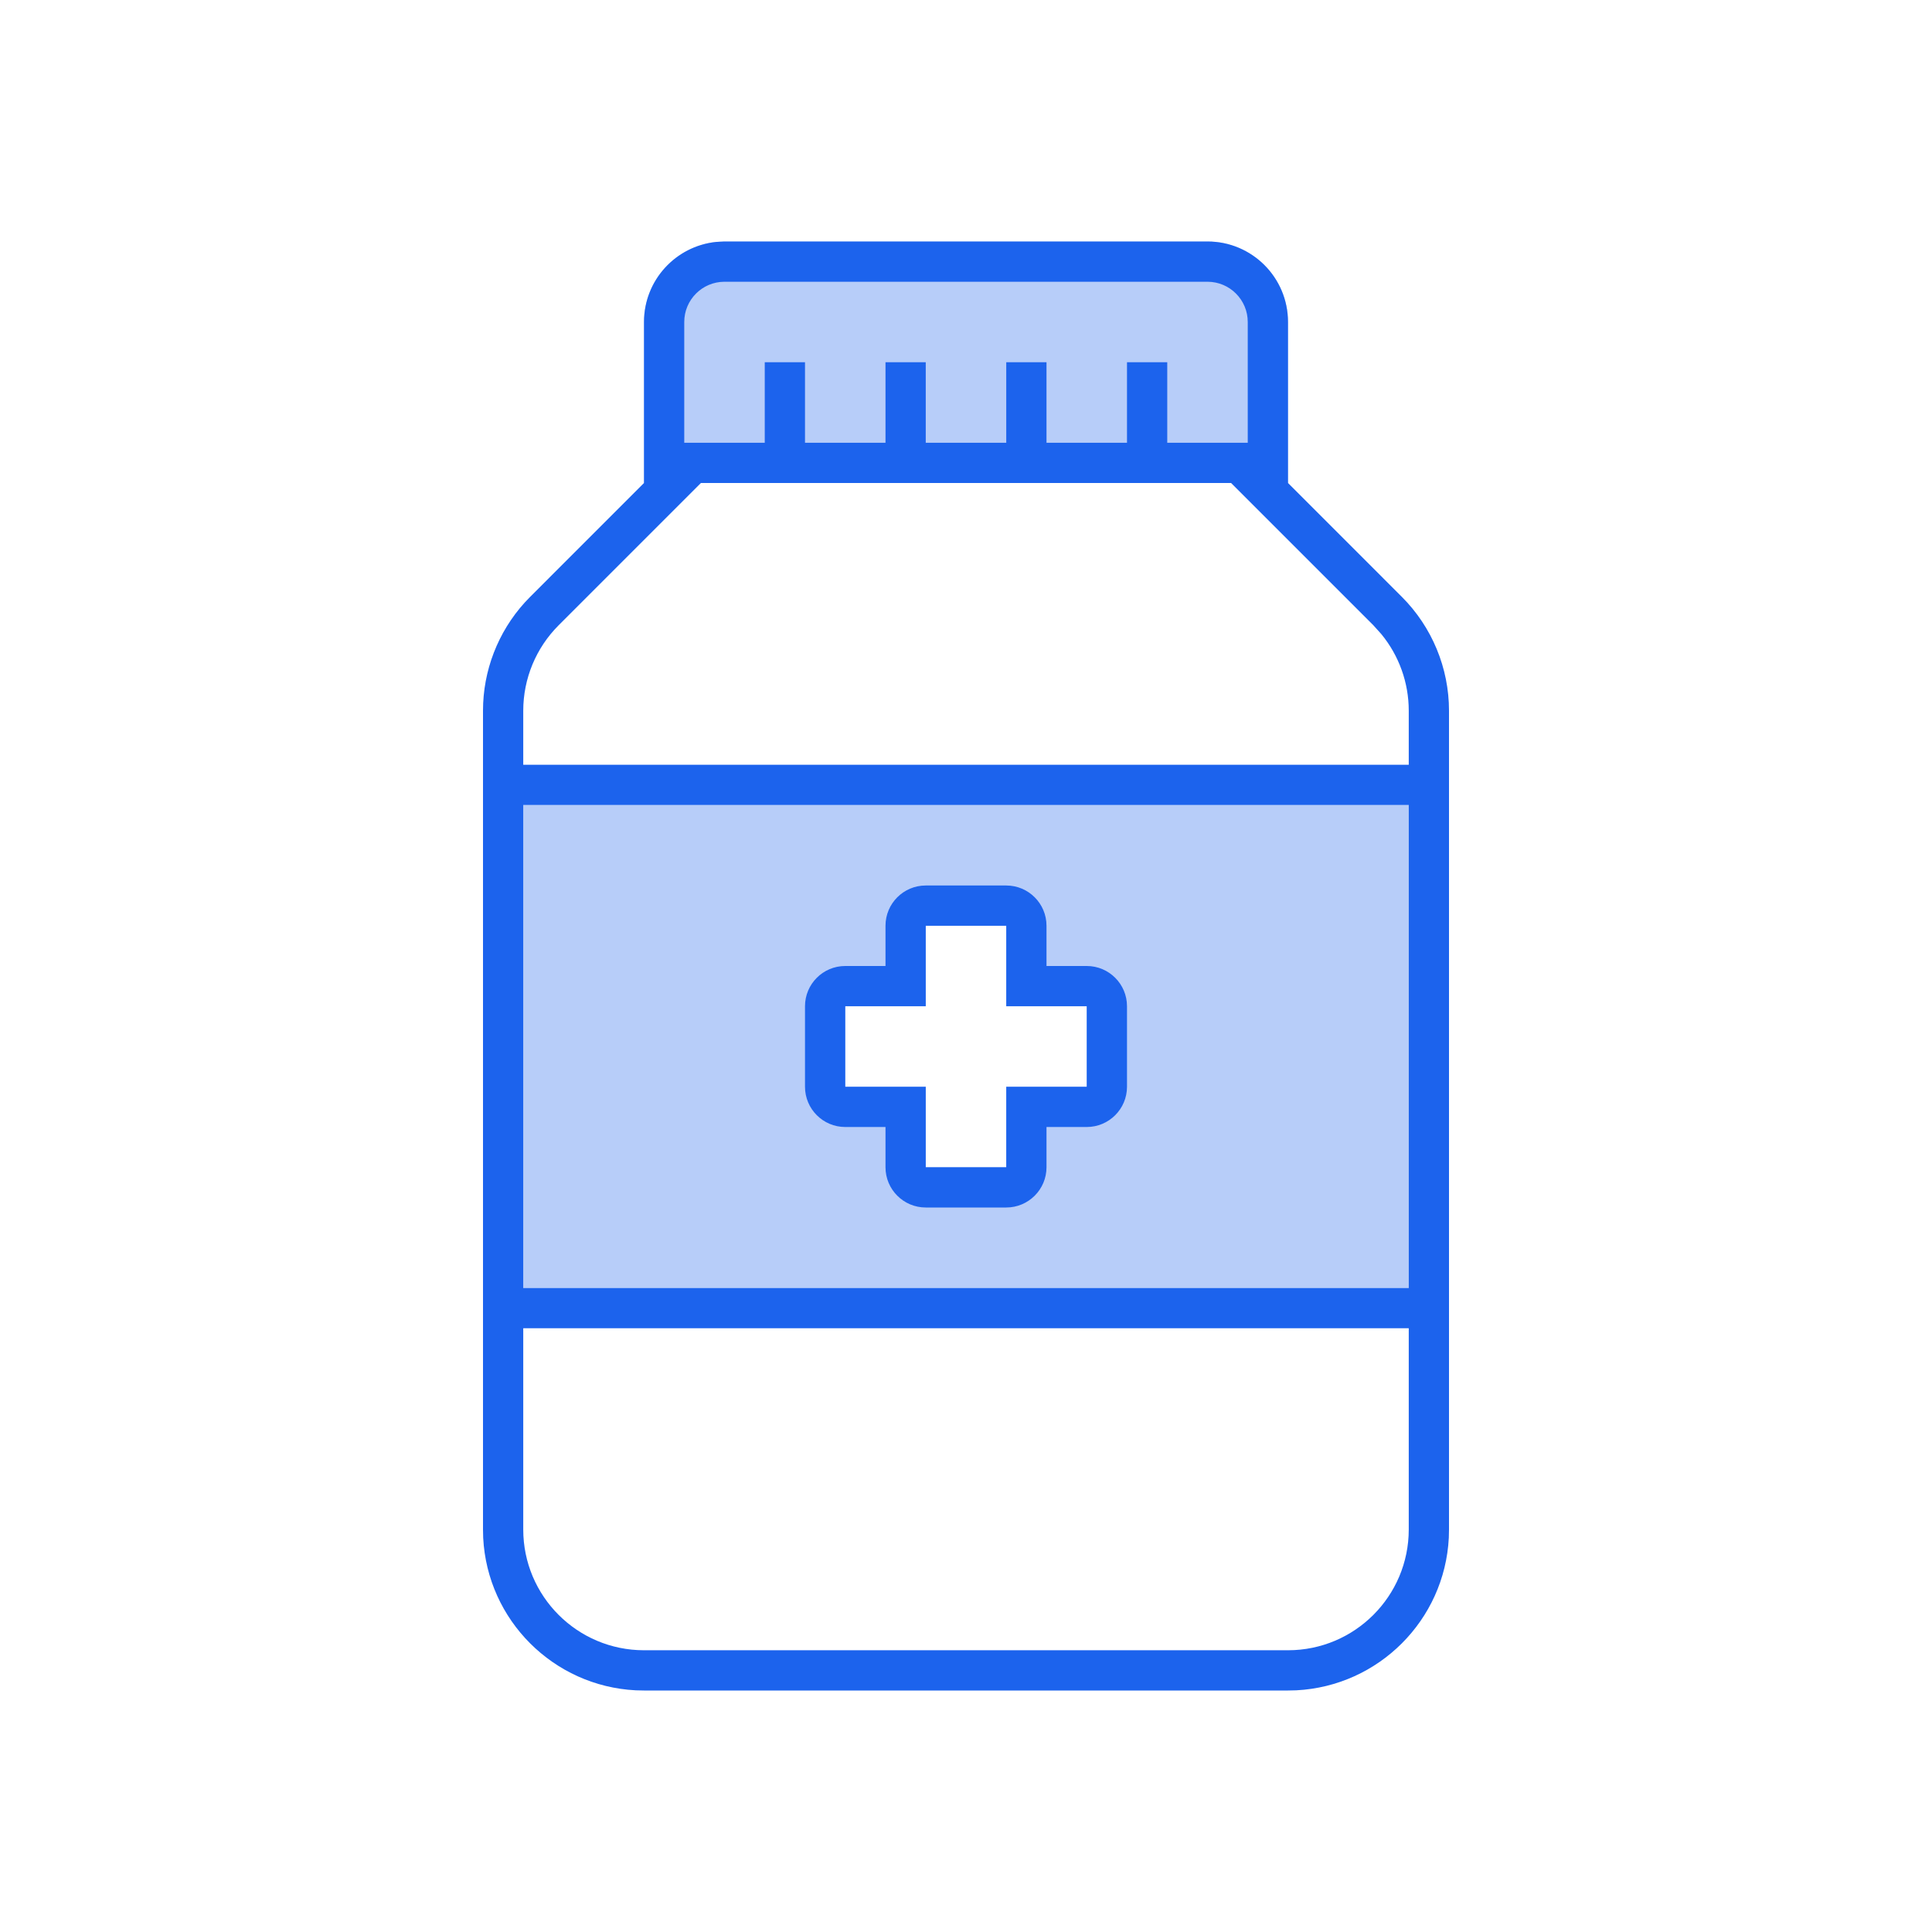 <?xml version="1.0" encoding="UTF-8"?>
<svg xmlns="http://www.w3.org/2000/svg" width="72" height="72" viewBox="0 0 72 72" fill="none">
  <g opacity="0.32">
    <path fill-rule="evenodd" clip-rule="evenodd" d="M52.5 48H19.5V30H52.5V48ZM34.5 37.5H31.5V40.5H34.5V43.5H37.5V40.5H40.5V37.5H37.5V34.5H34.5V37.5Z" fill="#1C63ED"></path>
    <path d="M45 9C46.657 9 48 10.343 48 12V18H24V12C24 10.343 25.343 9 27 9H45Z" fill="#1C63ED"></path>
  </g>
  <path fill-rule="evenodd" clip-rule="evenodd" d="M37.5 33C38.328 33 39 33.672 39 34.5V36H40.5C41.328 36 42 36.672 42 37.5V40.5C42 41.328 41.328 42 40.5 42H39V43.5C39 44.328 38.328 45 37.5 45H34.5C33.672 45 33 44.328 33 43.5V42H31.5C30.672 42 30 41.328 30 40.5V37.5C30 36.672 30.672 36 31.5 36H33V34.5C33 33.672 33.672 33 34.5 33H37.5ZM34.5 37.5H31.5V40.5H34.5V43.5H37.5V40.5H40.5V37.5H37.5V34.5H34.5V37.5Z" fill="#1C63ED"></path>
  <path fill-rule="evenodd" clip-rule="evenodd" d="M45 9C46.657 9 48 10.343 48 12V18L52.242 22.242C53.367 23.367 54 24.895 54 26.486V57L53.993 57.309C53.837 60.377 51.377 62.837 48.309 62.993L48 63H24L23.691 62.993C20.623 62.837 18.163 60.377 18.007 57.309L18 57V26.486C18 24.994 18.556 23.558 19.553 22.457L19.758 22.242L24 18V12C24 10.447 25.181 9.17 26.694 9.016L27 9H45ZM19.5 57C19.5 59.485 21.515 61.5 24 61.5H48C50.485 61.5 52.5 59.485 52.5 57V49.5H19.5V57ZM19.5 48H52.5V30H19.5V48ZM20.818 23.303C19.974 24.147 19.5 25.292 19.5 26.486V28.5H52.5V26.486C52.5 25.442 52.137 24.434 51.48 23.634L51.182 23.303L45.879 18H26.121L20.818 23.303ZM27 10.5C26.172 10.5 25.5 11.172 25.5 12V16.5H28.5V13.5H30V16.5H33V13.5H34.5V16.5H37.5V13.5H39V16.5H42V13.5H43.5V16.5H46.5V12C46.5 11.172 45.828 10.5 45 10.5H27Z" fill="#1C63ED"></path>
</svg>
